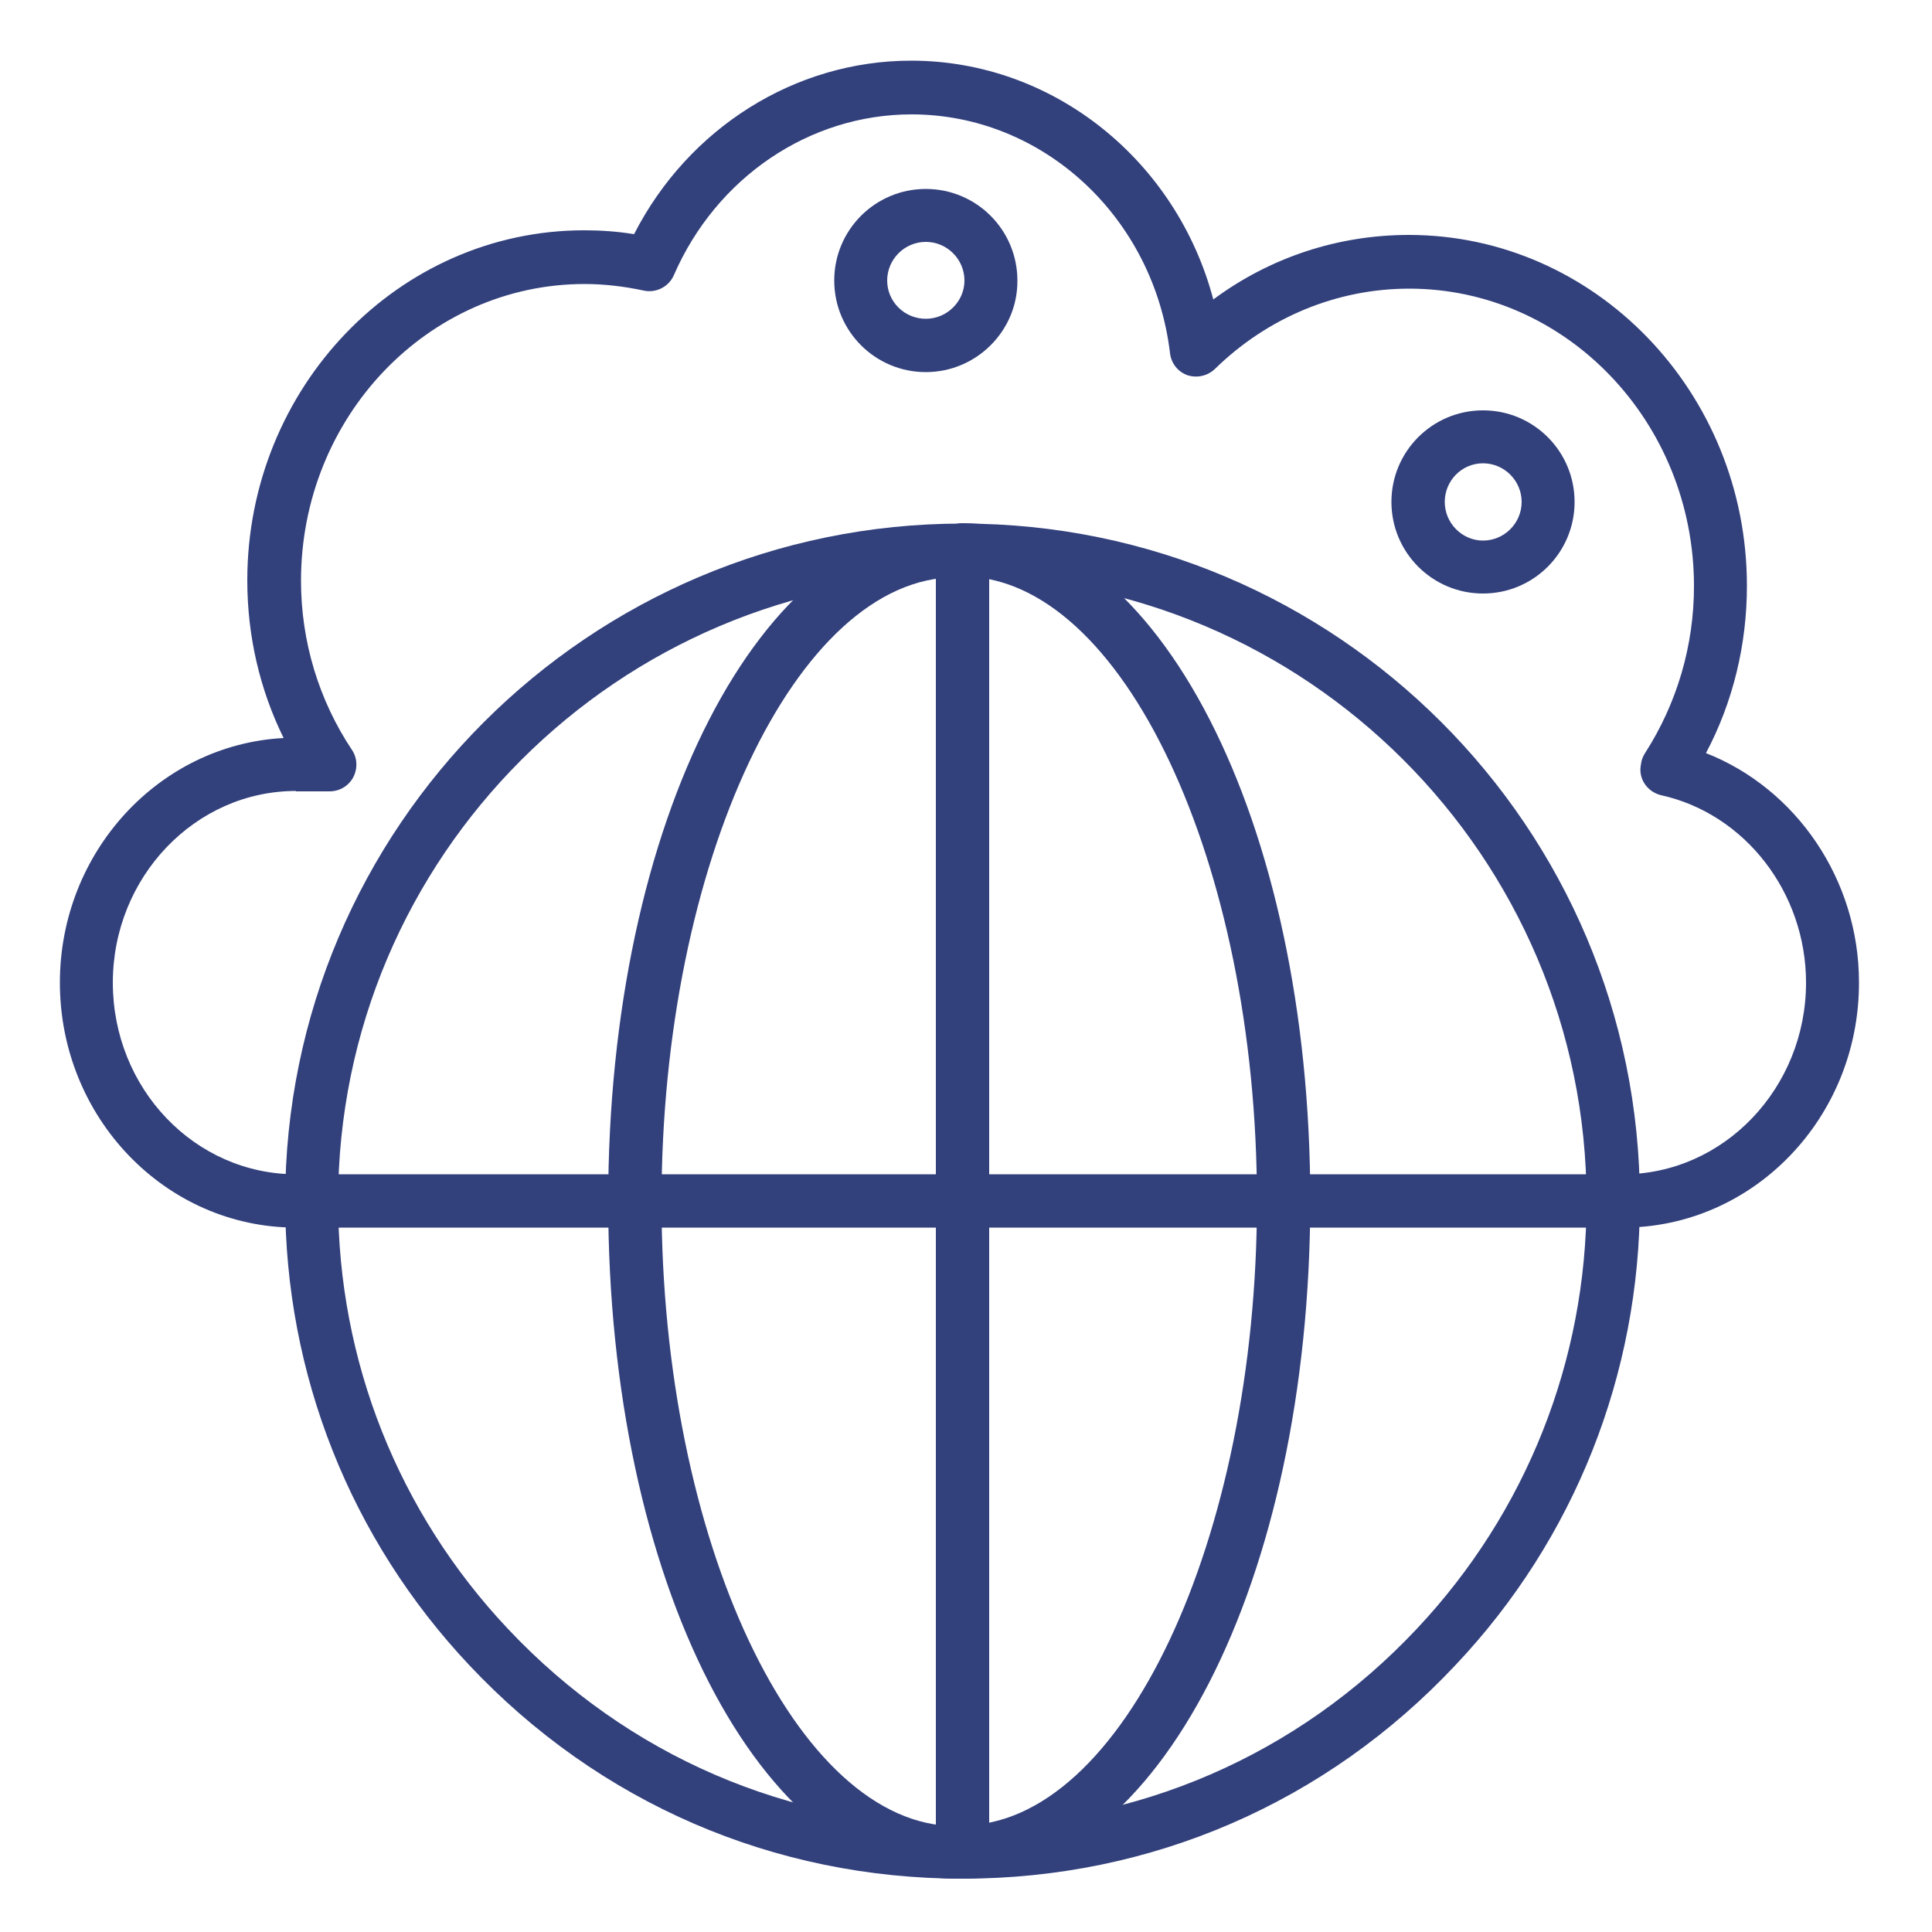 <?xml version="1.0" encoding="UTF-8"?> <svg xmlns="http://www.w3.org/2000/svg" xmlns:xlink="http://www.w3.org/1999/xlink" version="1.1" id="Layer_1" x="0px" y="0px" viewBox="0 0 500 500" style="enable-background:new 0 0 500 500;" xml:space="preserve"> <style type="text/css"> .st0{fill:#32407C;} </style> <g> <path class="st0" d="M420,317.7H76.6c-33.7,0-61.1-28.4-61.1-63.4c0-33.8,25.7-61.6,57.9-63.3c-6.2-12.6-9.4-26.5-9.4-40.8 c0-49.9,39.1-90.6,87.2-90.6c4.3,0,8.6,0.3,12.9,1c14-27.4,41.6-44.9,71.7-44.9c36.9,0,68.7,25.9,78.2,61.8 c14.7-10.9,32.3-16.7,50.6-16.7c48.2,0,87.5,40.7,87.5,90.8c0,15.2-3.6,30.1-10.6,43.3c23.4,9.2,39.6,32.8,39.6,59.3 C481.2,289.3,453.7,317.7,420,317.7z M76.6,204.7c-26.1,0-47.4,22.3-47.4,49.6c0,27.4,21.2,49.6,47.4,49.6H420 c26.1,0,47.4-22.3,47.4-49.6c0-23.3-15.8-43.7-37.5-48.5c-3.4-0.8-5.8-4-5.3-7.5c0-0.1,0.1-0.5,0.1-0.6c0.1-1,0.5-2,1.1-2.9 c8.2-12.8,12.6-27.7,12.6-43.1c0-42.5-33.1-77-73.7-77c-18.7,0-36.6,7.4-50.3,20.8c-1.9,1.8-4.6,2.4-7.1,1.6 c-2.5-0.9-4.2-3.1-4.5-5.7c-4.2-35.2-32.9-61.8-66.9-61.8c-26.4,0-50.5,16.3-61.5,41.6c-1.3,3-4.6,4.7-7.8,4 c-5.1-1.1-10.3-1.7-15.3-1.7c-40.5,0-73.4,34.4-73.4,76.8c0,15.7,4.6,30.9,13.2,43.8c1.4,2.1,1.5,4.8,0.3,7.1 c-1.2,2.2-3.5,3.6-6.1,3.6h-8.7L76.6,204.7L76.6,204.7z"></path> </g> <g> <path class="st0" d="M249.1,486.2c-48.8,0-94.1-19.6-127.6-55.2c-30.8-32.7-47.7-75.3-47.7-120.2c0-96.7,78.7-175.3,175.3-175.3 c96.7,0,175.3,78.6,175.3,175.3c0,44.8-16.9,87.5-47.7,120.1C343.2,466.6,297.9,486.2,249.1,486.2z M249.1,149.3 c-89.1,0-161.6,72.5-161.6,161.6c0,41.3,15.6,80.6,44,110.7c30.9,32.8,72.6,50.8,117.6,50.8s86.8-18.1,117.6-50.9 c28.3-30.1,43.9-69.4,43.9-110.7C410.6,221.8,338.1,149.3,249.1,149.3z"></path> </g> <g> <path class="st0" d="M247.4,486.2c-50.5,0-90-77-90-175.3s39.5-175.3,90-175.3c3.8,0,6.9,3.1,6.9,6.9c0,3.8-3.1,6.9-6.9,6.9 c-41.3,0-76.2,74-76.2,161.6s34.9,161.6,76.2,161.6c3.8,0,6.9,3.1,6.9,6.9C254.3,483.1,251.2,486.2,247.4,486.2z"></path> </g> <g> <path class="st0" d="M249.1,486.2c-3.8,0-6.9-3.1-6.9-6.9s3.1-6.9,6.9-6.9c41.3,0,76.2-74,76.2-161.6s-34.9-161.6-76.2-161.6 c-3.8,0-6.9-3.1-6.9-6.9c0-3.8,3.1-6.9,6.9-6.9c50.5,0,90,77,90,175.3C339,409.2,299.5,486.2,249.1,486.2z"></path> </g> <g> <path class="st0" d="M249.1,486.2c-3.8,0-6.9-3.1-6.9-6.9V142.4c0-3.8,3.1-6.9,6.9-6.9s6.9,3.1,6.9,6.9v336.9 C255.9,483.1,252.9,486.2,249.1,486.2z"></path> </g> <g> <path class="st0" d="M239.6,96.3c-13.1,0-23.7-10.6-23.7-23.7s10.6-23.7,23.7-23.7c13.1,0,23.7,10.6,23.7,23.7 C263.4,85.6,252.7,96.3,239.6,96.3z M239.6,62.6c-5.5,0-10,4.5-10,10s4.5,9.9,10,9.9s10-4.5,10-9.9 C249.6,67.1,245.1,62.6,239.6,62.6z"></path> </g> <g> <path class="st0" d="M383.8,153.6c-13.1,0-23.7-10.6-23.7-23.7s10.6-23.7,23.7-23.7s23.7,10.6,23.7,23.7S396.9,153.6,383.8,153.6z M383.8,119.9c-5.5,0-9.9,4.5-9.9,10c0,5.5,4.5,10,9.9,10c5.5,0,10-4.5,10-10C393.8,124.4,389.3,119.9,383.8,119.9z"></path> </g> </svg> 